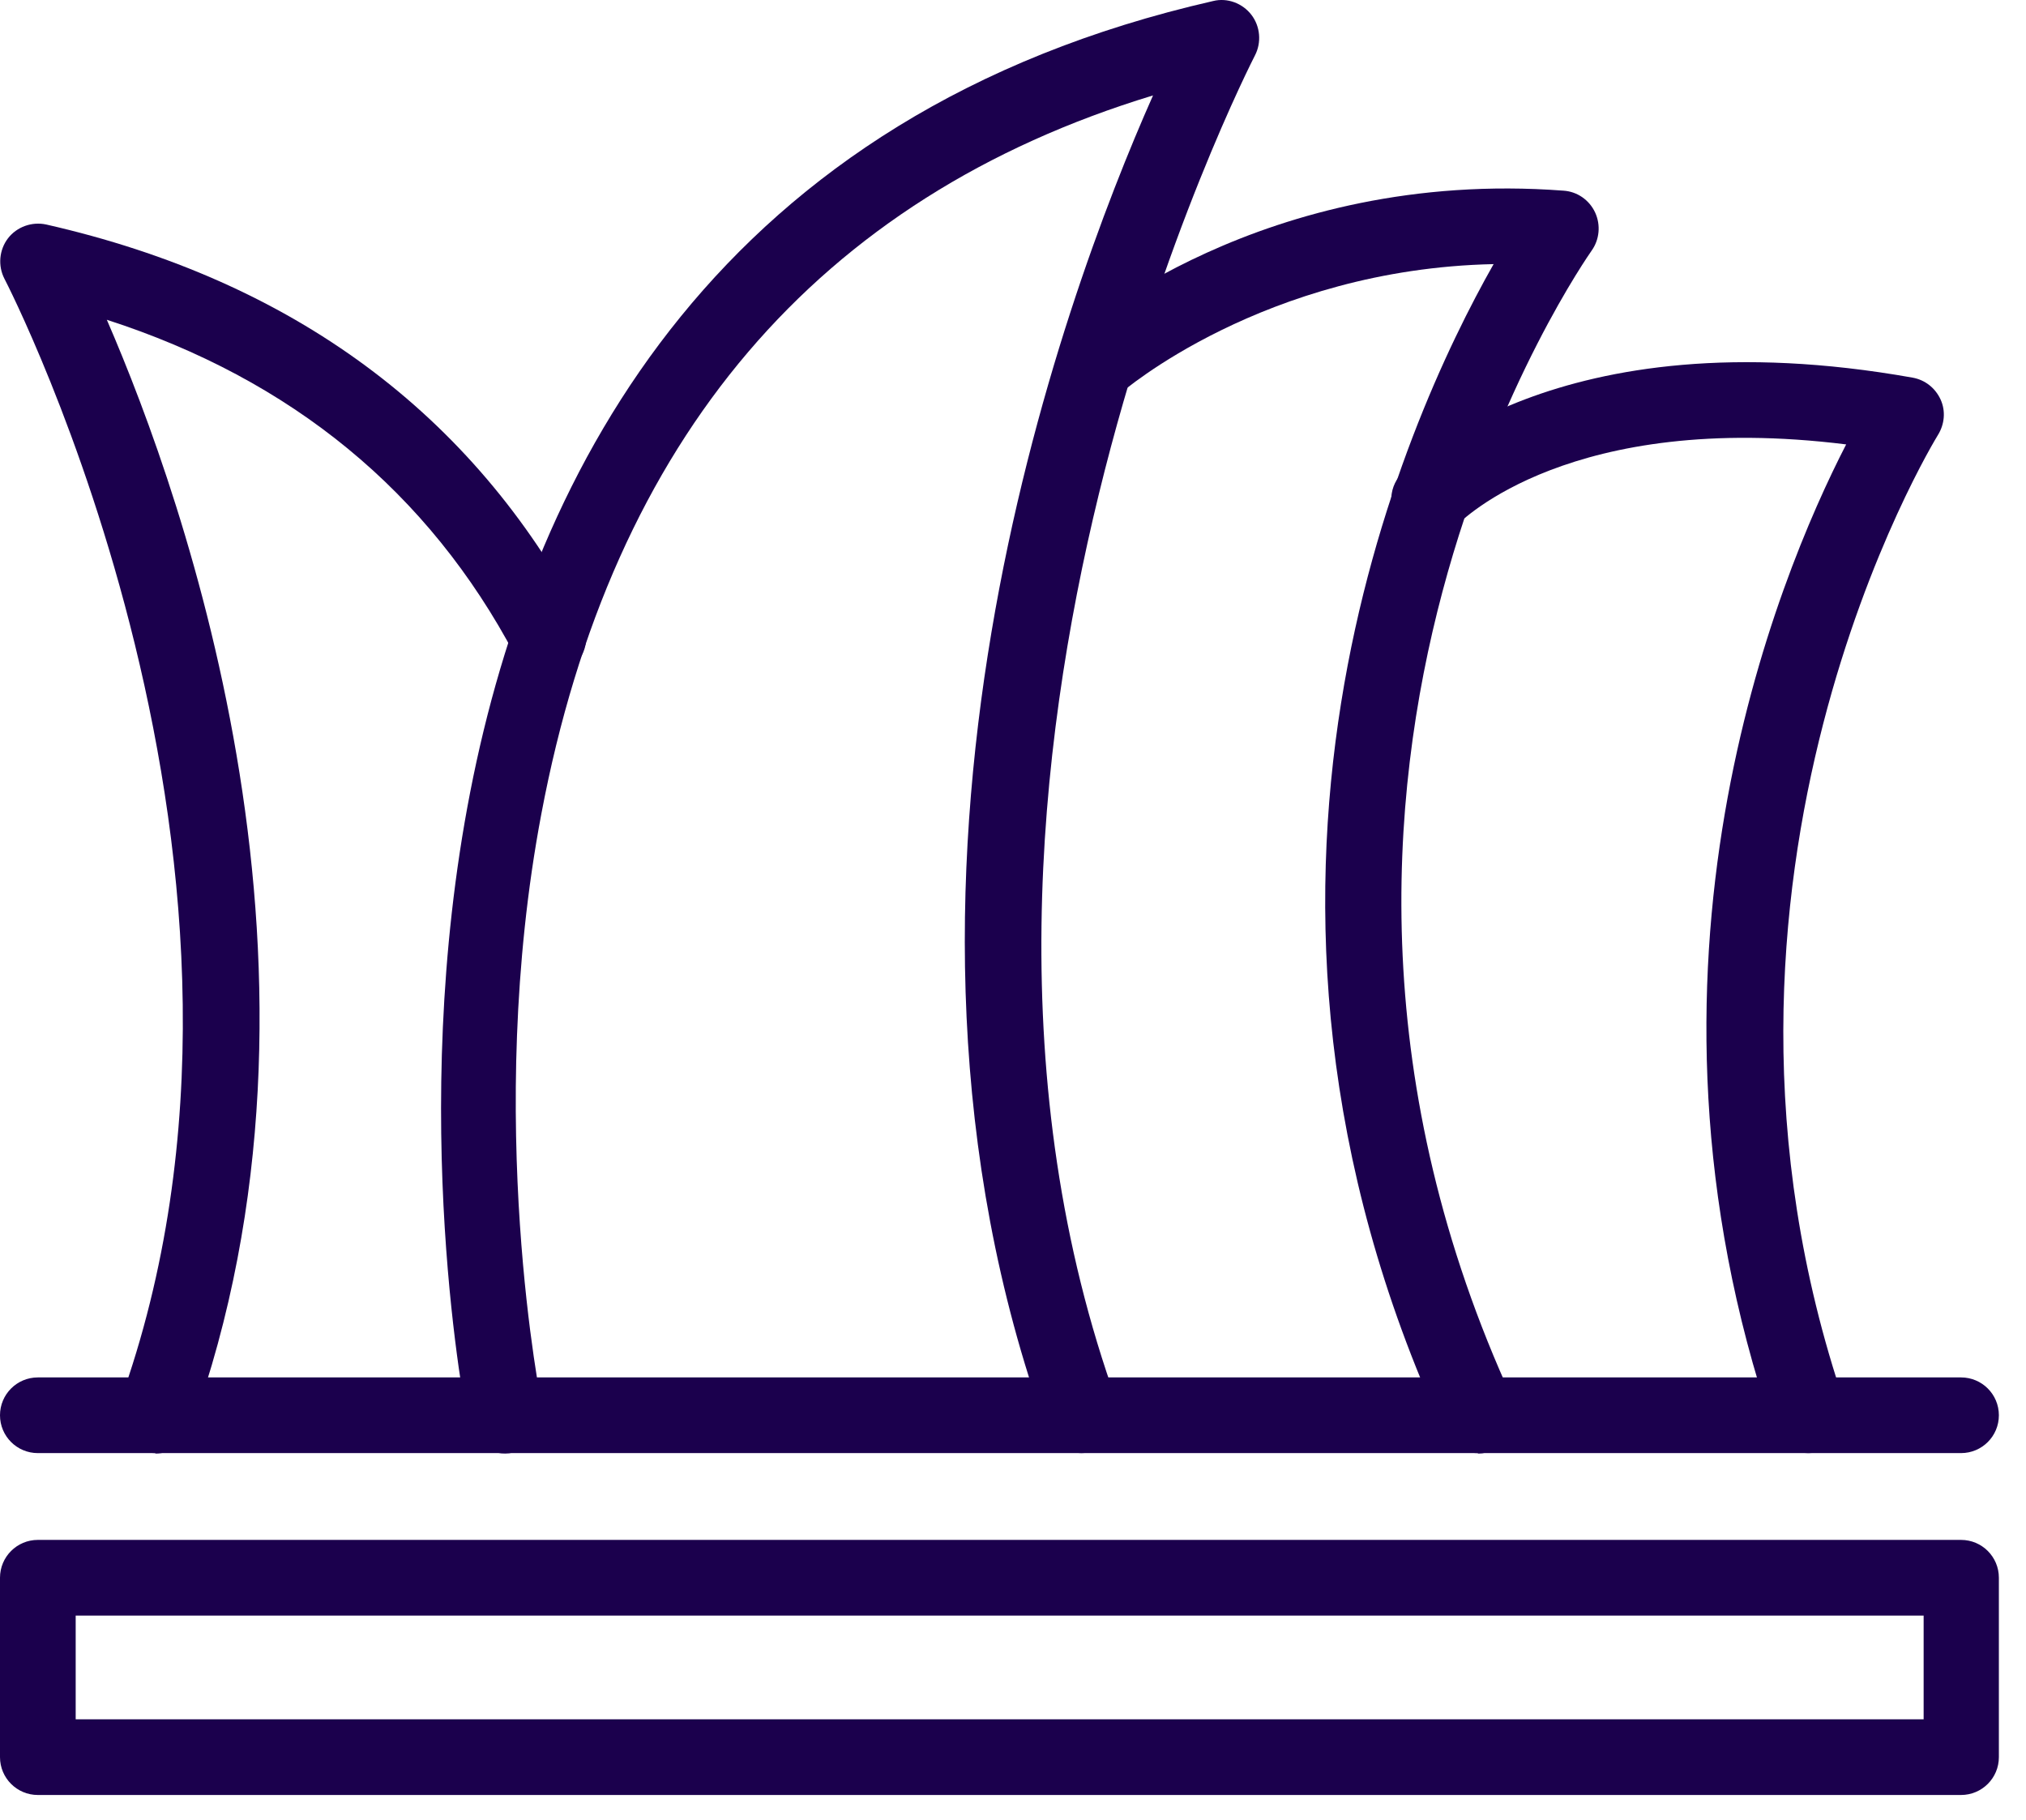 <svg width="59" height="53" viewBox="0 0 59 53" fill="none" xmlns="http://www.w3.org/2000/svg">
<path d="M57.121 52.277H1.102C0.493 52.277 0 51.784 0 51.175V45.95C0 45.341 0.493 44.848 1.102 44.848H57.108C57.718 44.848 58.21 45.341 58.21 45.95V51.175C58.21 51.784 57.718 52.277 57.108 52.277H57.121ZM2.217 50.073H56.019V47.052H2.204V50.073H2.217Z" fill="#1B004D"/>
<path d="M57.121 42.32H1.102C0.493 42.32 0 41.828 0 41.218C0 40.609 0.493 40.116 1.102 40.116H57.108C57.718 40.116 58.21 40.609 58.21 41.218C58.21 41.828 57.718 42.32 57.108 42.32H57.121Z" fill="#1B004D"/>
<path d="M31.503 42.32C31.05 42.32 30.635 42.035 30.466 41.594C24.697 25.622 30.946 8.704 33.578 2.779C23.816 5.748 17.826 12.774 15.765 23.703C14.079 32.623 15.778 40.92 15.791 40.998C15.92 41.594 15.531 42.178 14.935 42.307C14.339 42.437 13.755 42.048 13.626 41.452C13.548 41.102 6.651 6.577 35.328 0.03C35.743 -0.073 36.184 0.095 36.443 0.432C36.702 0.769 36.741 1.236 36.547 1.612C36.443 1.819 25.864 22.407 32.528 40.842C32.735 41.413 32.437 42.048 31.866 42.255C31.737 42.294 31.62 42.32 31.491 42.32H31.503Z" fill="#1B004D"/>
<path d="M4.525 42.32C4.395 42.32 4.278 42.294 4.149 42.255C3.578 42.048 3.28 41.413 3.487 40.842C9.049 25.441 0.22 8.289 0.13 8.12C-0.065 7.744 -0.026 7.278 0.233 6.94C0.493 6.603 0.933 6.448 1.348 6.539C8.531 8.172 13.768 12.048 16.944 18.051C17.23 18.582 17.022 19.257 16.491 19.542C15.946 19.827 15.285 19.62 15 19.088C12.485 14.33 8.492 11.05 3.111 9.313C5.406 14.602 10.307 28.487 5.562 41.607C5.406 42.061 4.978 42.333 4.525 42.333V42.32Z" fill="#1B004D"/>
<path d="M43.029 42.32C42.614 42.32 42.212 42.087 42.031 41.672C34.758 25.843 40.877 12.308 43.496 7.692C36.806 7.835 32.658 11.426 32.619 11.465C32.165 11.867 31.465 11.828 31.063 11.374C30.661 10.921 30.7 10.22 31.154 9.819C31.374 9.611 36.78 4.892 45.531 5.553C45.933 5.579 46.283 5.825 46.452 6.188C46.62 6.551 46.581 6.979 46.348 7.303C46.244 7.459 35.639 22.472 44.053 40.765C44.313 41.322 44.053 41.97 43.509 42.23C43.353 42.294 43.198 42.333 43.055 42.333L43.029 42.32Z" fill="#1B004D"/>
<path d="M52.661 42.32C52.207 42.32 51.78 42.035 51.624 41.568C47.061 28.163 51.754 16.845 53.763 12.943C45.751 11.945 42.562 15.16 42.419 15.303C42.004 15.743 41.304 15.756 40.864 15.341C40.423 14.927 40.397 14.239 40.812 13.799C40.993 13.604 45.272 9.144 55.695 10.998C56.058 11.063 56.356 11.296 56.512 11.634C56.667 11.971 56.628 12.36 56.434 12.671C56.356 12.8 48.513 25.57 53.711 40.855C53.906 41.426 53.595 42.061 53.024 42.255C52.907 42.294 52.791 42.32 52.674 42.32H52.661Z" fill="#1B004D"/>
</svg>
